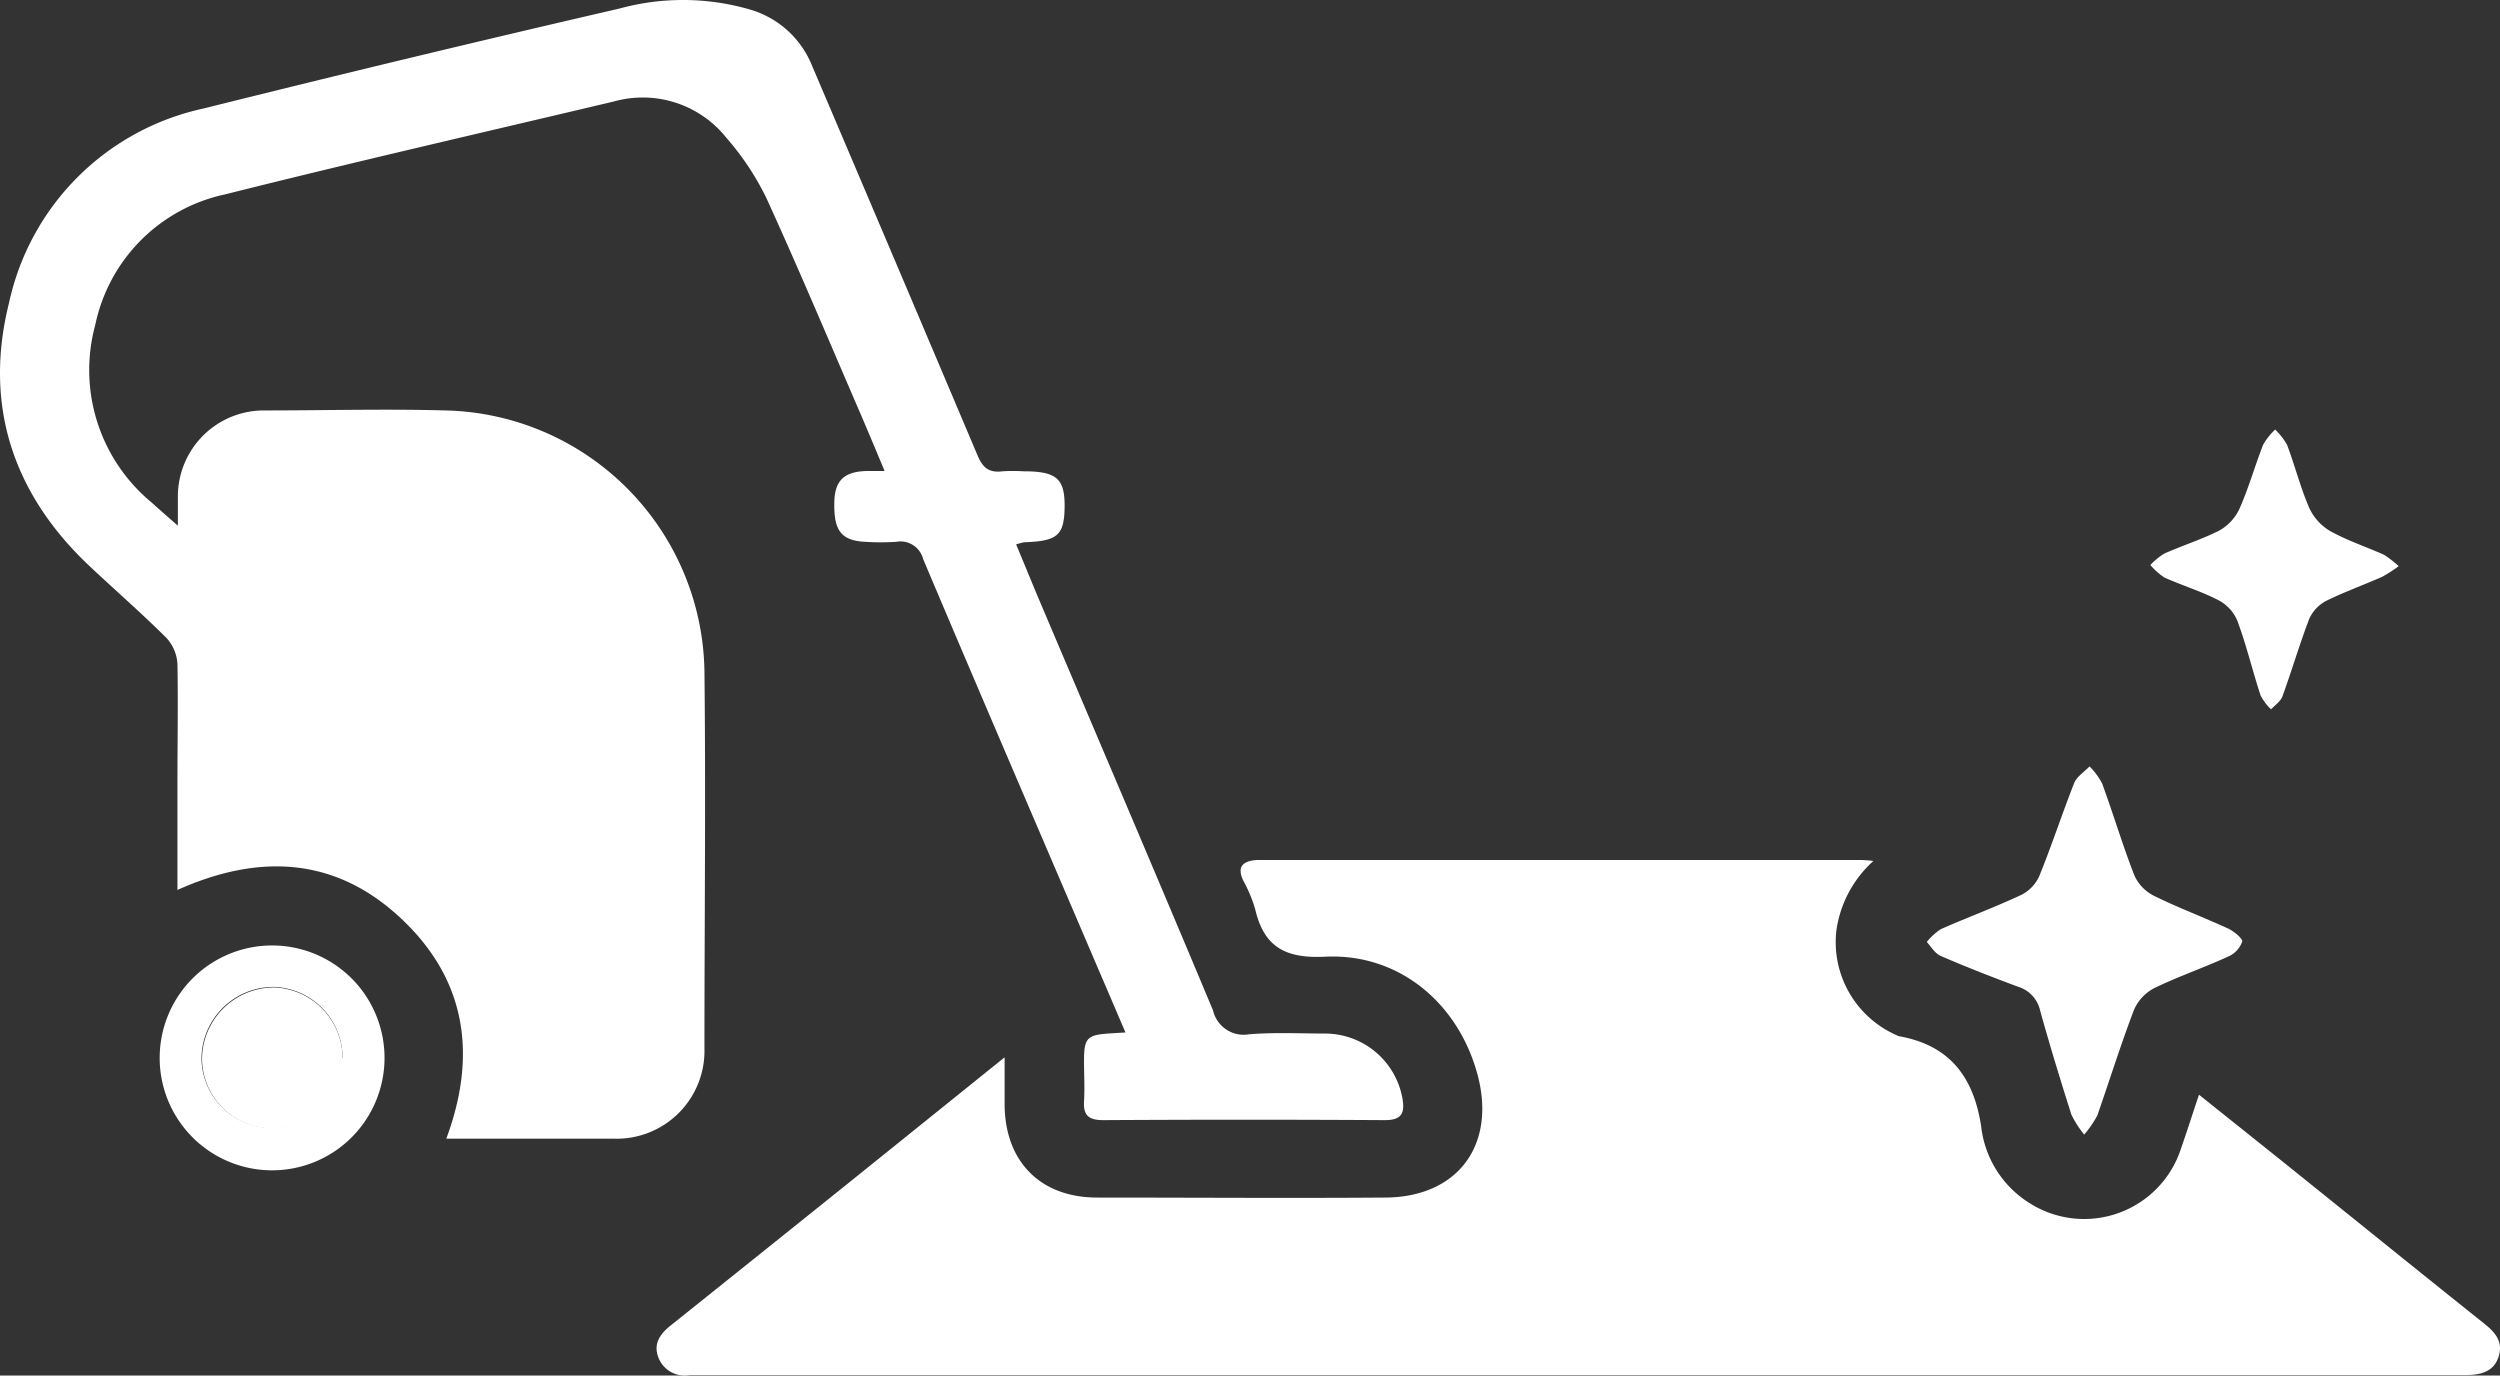 <svg xmlns="http://www.w3.org/2000/svg" width="177.896" height="97.882" viewBox="0 0 177.896 97.882"><rect x="0" y="0" width="177.896" height="97.882" fill="#333333" stroke="none"/><g transform="translate(-564 -340.713)"><path d="M347,460.43c-.67-1.55-1.28-3-1.9-4.43-4.17-9.75-8.37-19.49-12.5-29.26a1.66,1.66,0,0,0-1.92-1.22,17.417,17.417,0,0,1-2.17,0c-1.7-.08-2.25-.76-2.23-2.69,0-1.65.66-2.3,2.28-2.35h1.3c-.58-1.39-1.11-2.66-1.65-3.92-2.24-5.18-4.42-10.38-6.77-15.52a19.37,19.37,0,0,0-2.83-4.26,7.61,7.61,0,0,0-8-2.6c-9.23,2.19-18.46,4.3-27.66,6.61a12,12,0,0,0-9.26,9.3,12.22,12.22,0,0,0,4,12.62c.53.48,1.07.95,1.88,1.66v-2.1a6.12,6.12,0,0,1,6.16-6.1c4.29,0,8.6-.12,12.89,0a18.86,18.86,0,0,1,18.42,18.53c.1,8.95,0,17.91,0,26.87a6.25,6.25,0,0,1-6.43,6.42H298.67c2.23-6,1.4-11.36-3.25-15.7s-10.06-4.61-15.88-2v-7.68c0-2.8.05-5.61,0-8.41a3,3,0,0,0-.79-1.85c-1.76-1.75-3.64-3.39-5.45-5.09-5.47-5.14-7.56-11.47-5.75-18.72a18.06,18.06,0,0,1,13.82-13.85Q296.15,391,311,387.57a17.09,17.09,0,0,1,9.38.1,6.81,6.81,0,0,1,4.33,4q5.9,13.84,11.76,27.69c.38.91.84,1.26,1.78,1.14a12.358,12.358,0,0,1,1.49,0c2.3,0,2.91.49,2.93,2.36,0,2.18-.44,2.61-2.89,2.69a5.662,5.662,0,0,0-.56.15c.51,1.23,1,2.42,1.49,3.6,4.18,9.85,8.39,19.69,12.52,29.56a2.24,2.24,0,0,0,2.58,1.7c1.75-.14,3.52-.06,5.28-.05a5.6,5.6,0,0,1,5.61,4.57c.19,1.06,0,1.6-1.28,1.59q-10-.06-20,0c-1,0-1.43-.31-1.37-1.33s0-1.9,0-2.85c0-1.71.21-1.9,2-2Z" transform="translate(297.087 -46.25)" fill="#fff"/><path d="M338.4,462.2v3.45c.06,4,2.57,6.52,6.56,6.53,6.82,0,13.65.05,20.47,0,5.22,0,8-3.76,6.6-8.83s-5.62-8.56-10.81-8.31c-2.84.14-4.37-.68-5-3.42a10.4,10.4,0,0,0-.84-2c-.48-1,0-1.41,1-1.46h42.73a7.269,7.269,0,0,1,1.11.07,8.19,8.19,0,0,0-2.63,4.92,7.23,7.23,0,0,0,4.27,7.47.749.749,0,0,0,.25.09c3.57.66,5.25,2.92,5.78,6.41a7.41,7.41,0,0,0,3.55,5.52,7.24,7.24,0,0,0,10.65-3.89c.43-1.23.82-2.46,1.3-3.89l5.78,4.62c4.82,3.87,9.63,7.77,14.47,11.63.79.63,1.42,1.28,1.07,2.39s-1.33,1.31-2.38,1.31H316a2,2,0,0,1-2.26-1.31c-.35-1,.21-1.69,1-2.3q6.25-5,12.48-10Z" transform="translate(297.087 -46.25)" fill="#fff"/><path d="M415.22,467.7a7.651,7.651,0,0,1-.91-1.42c-.78-2.45-1.53-4.91-2.22-7.39a2.29,2.29,0,0,0-1.54-1.7c-1.86-.69-3.71-1.41-5.53-2.2-.42-.18-.71-.68-1-1a4.379,4.379,0,0,1,1-.91c1.9-.84,3.85-1.56,5.73-2.44a2.77,2.77,0,0,0,1.29-1.37c.88-2.17,1.61-4.41,2.47-6.59.19-.46.72-.79,1.09-1.18a4.93,4.93,0,0,1,.9,1.22c.79,2.16,1.45,4.37,2.28,6.51a3,3,0,0,0,1.37,1.46c1.74.86,3.56,1.54,5.32,2.35.4.19,1,.68,1,.91a1.83,1.83,0,0,1-1,1.08c-1.73.79-3.53,1.41-5.23,2.23a3.16,3.16,0,0,0-1.47,1.55c-.95,2.48-1.73,5-2.62,7.54a7.83,7.83,0,0,1-.93,1.35Z" transform="translate(297.087 -46.25)" fill="#fff"/><path d="M286.15,470.24a8,8,0,1,1,8.12-7.7A8,8,0,0,1,286.15,470.24Zm5.14-7.95a5.05,5.05,0,0,0-4.91-5.1,5.13,5.13,0,0,0-5.13,5,5,5,0,0,0,10,.06Z" transform="translate(297.087 -46.25)" fill="#fff"/><path d="M437.6,427.25a10.36,10.36,0,0,1-1.18.76c-1.32.58-2.68,1.07-4,1.72a2.69,2.69,0,0,0-1.19,1.28c-.69,1.81-1.24,3.68-1.9,5.5-.13.36-.53.62-.81.93a3.771,3.771,0,0,1-.75-1c-.58-1.76-1-3.56-1.65-5.3a2.91,2.91,0,0,0-1.33-1.46c-1.23-.64-2.59-1.05-3.86-1.62a4.871,4.871,0,0,1-1-.89,4.641,4.641,0,0,1,1-.82c1.27-.56,2.63-1,3.86-1.61a3.44,3.44,0,0,0,1.47-1.55c.66-1.48,1.1-3.06,1.69-4.57a4.581,4.581,0,0,1,.86-1.09,4.881,4.881,0,0,1,.84,1.07c.56,1.48.94,3,1.57,4.47a3.7,3.7,0,0,0,1.5,1.68c1.22.68,2.56,1.12,3.84,1.69A7.79,7.79,0,0,1,437.6,427.25Z" transform="translate(297.087 -46.25)" fill="#fff"/><path d="M291.29,462.29a5,5,0,1,1-10-.06,5.13,5.13,0,0,1,5.13-5A5.05,5.05,0,0,1,291.29,462.29Z" transform="translate(297.087 -46.25)" fill="#fff"/></g></svg>